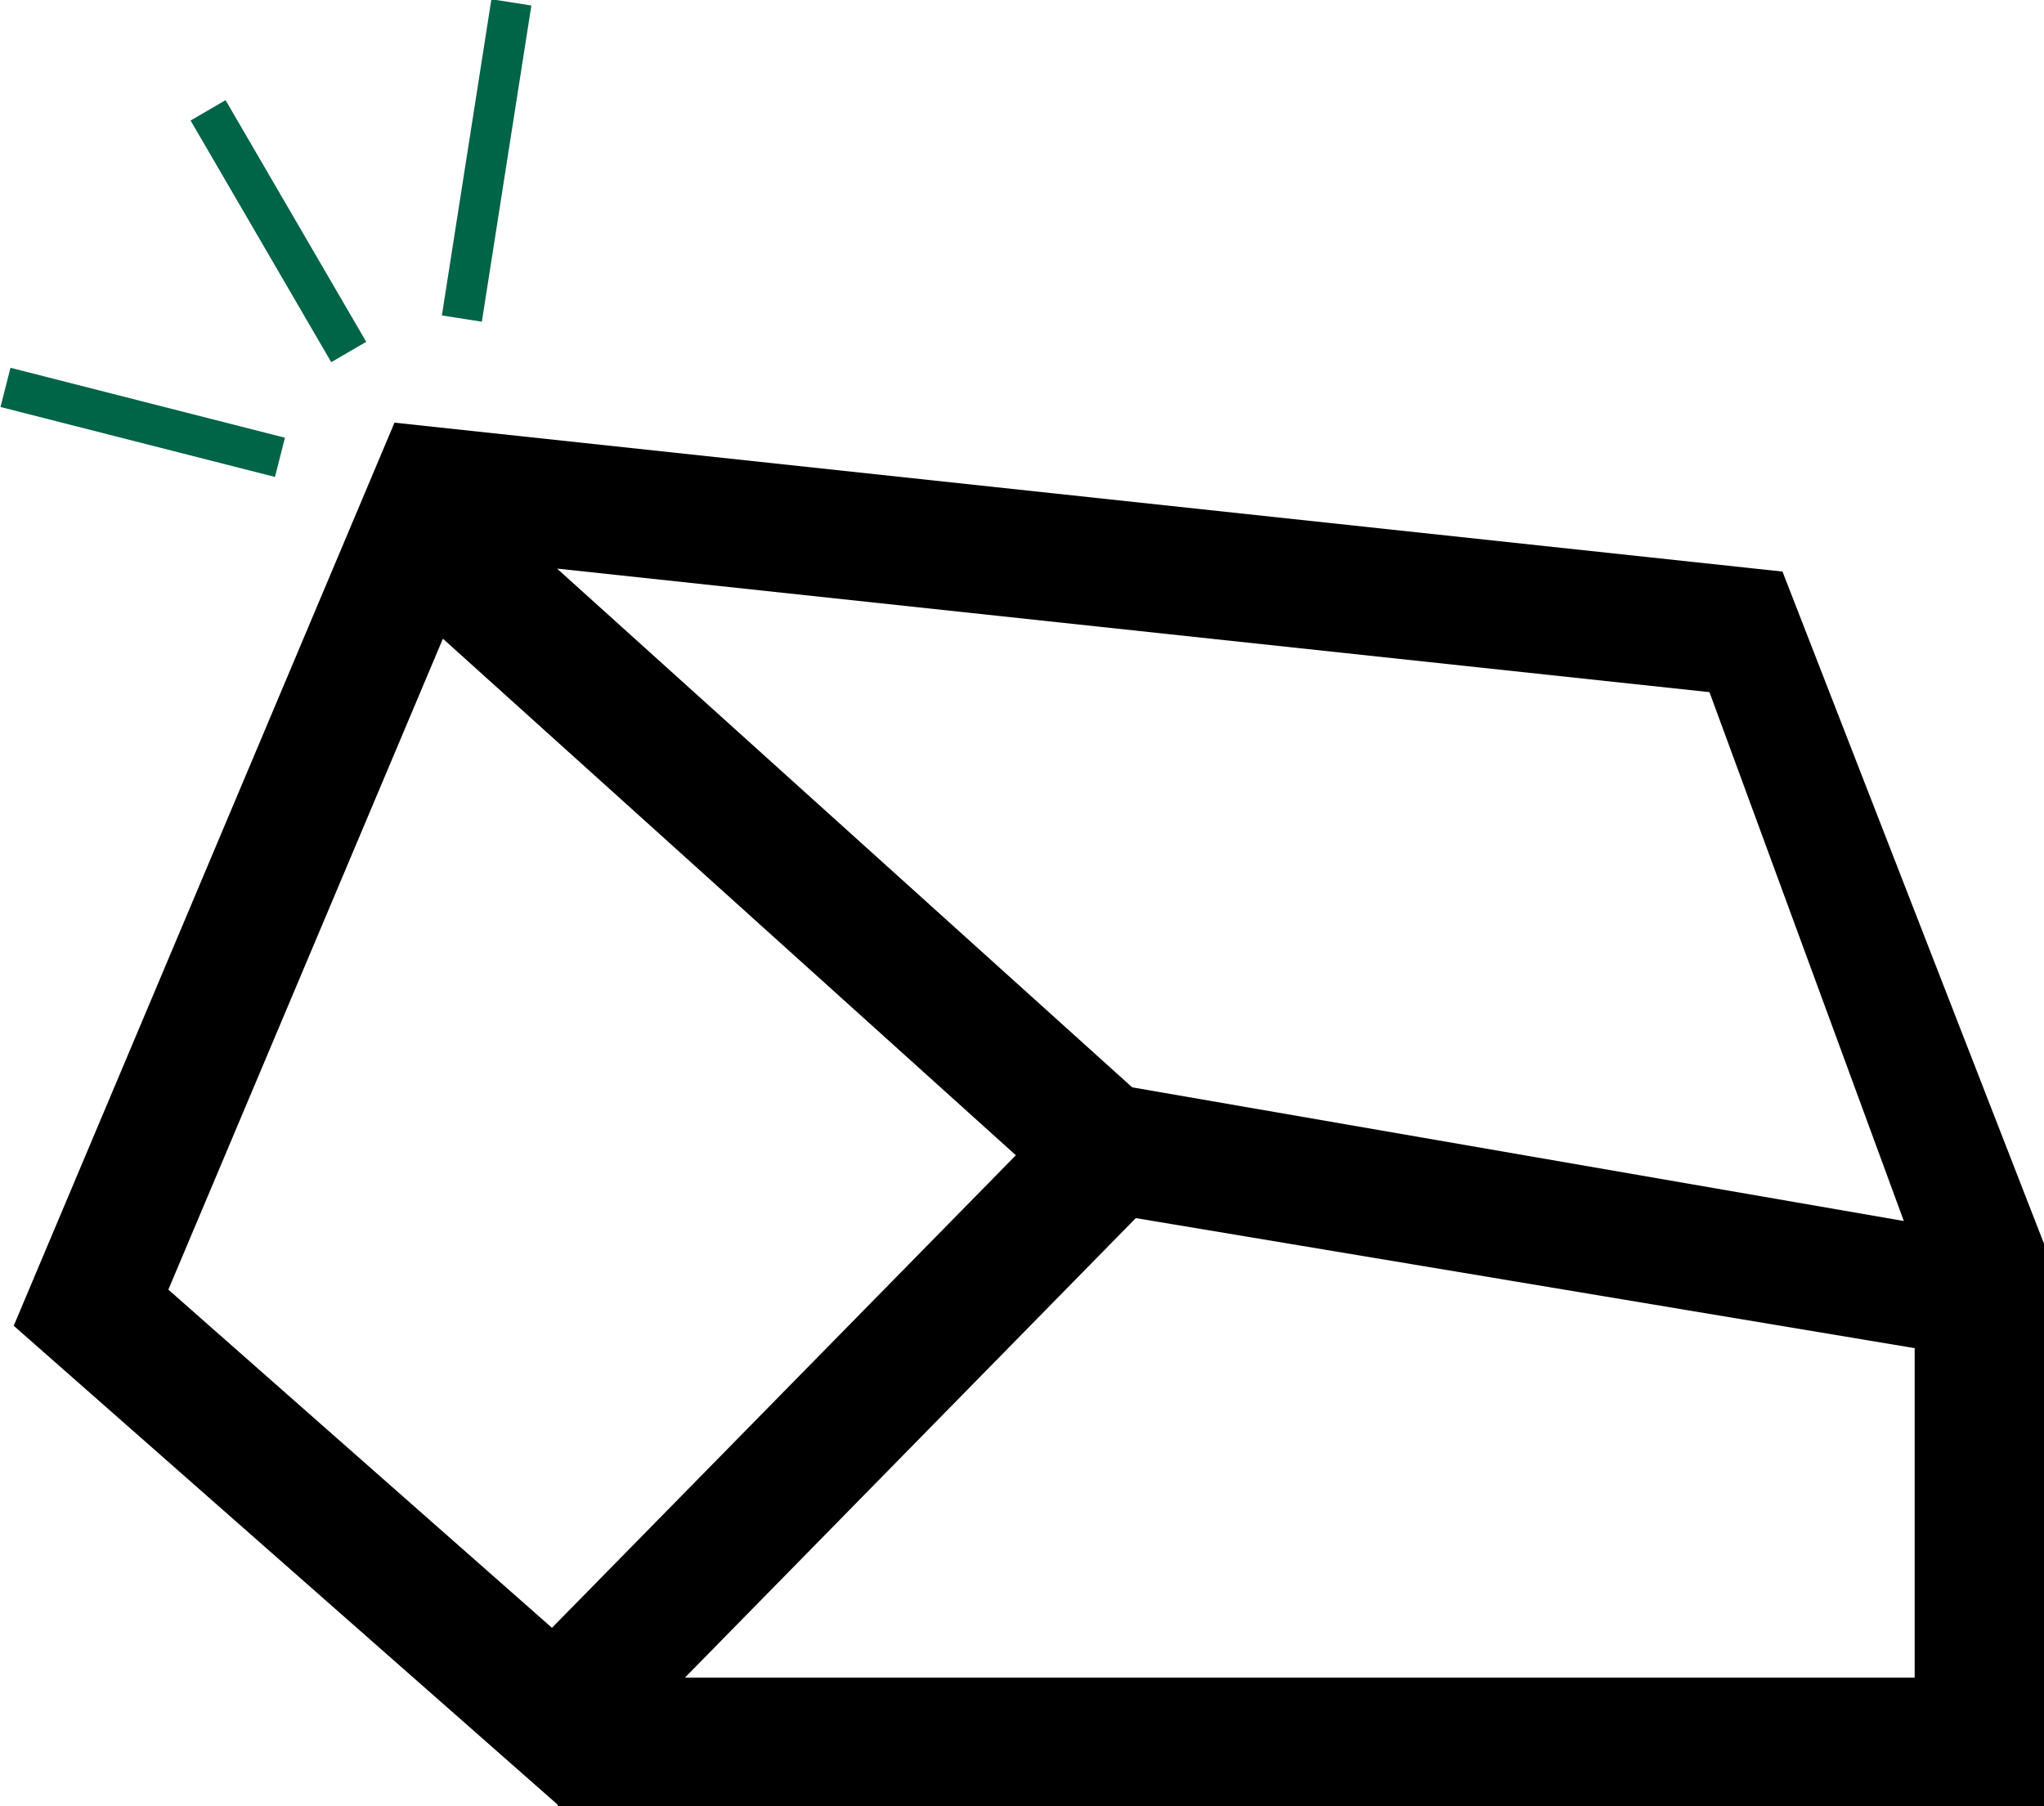 <?xml version="1.0" encoding="UTF-8"?>
<svg id="Ebene_1" data-name="Ebene 1" xmlns="http://www.w3.org/2000/svg" version="1.1" viewBox="0 0 282.9 250">
  <defs>
    <style>
      .cls-1 {
        fill: #000;
      }

      .cls-1, .cls-2 {
        stroke-width: 0px;
      }

      .cls-2 {
        fill: #006446;
      }
    </style>
  </defs>
  <rect class="cls-2" x="45.2" y="19.5" width="44.3" height="5.6" transform="translate(34.9 85.3) rotate(-81.1)"/>
  <rect class="cls-2" x="35.8" y="12.6" width="5.6" height="38.7" transform="translate(-10.9 23.8) rotate(-30.2)"/>
  <path class="cls-1" d="M246.6,79.1h0c0,0-192-20.6-192-20.6h0L1.9,183.5l75.3,66.3v.2h205.8v-77.6h0l-36.3-93.3ZM236.6,95.8l26.9,73.2-106.8-18.5-79.6-71.8s159.5,17.1,159.5,17.1ZM76.5,225.4l-53.2-46.9,38-90.1,79.3,71.5-64.2,65.4ZM265.1,232.2H94.8l62.4-63.6,107.8,18v45.6h0Z"/>
  <rect class="cls-2" x="16.9" y="38.9" width="5.6" height="39.2" transform="translate(-41.8 63.1) rotate(-75.7)"/>
</svg>